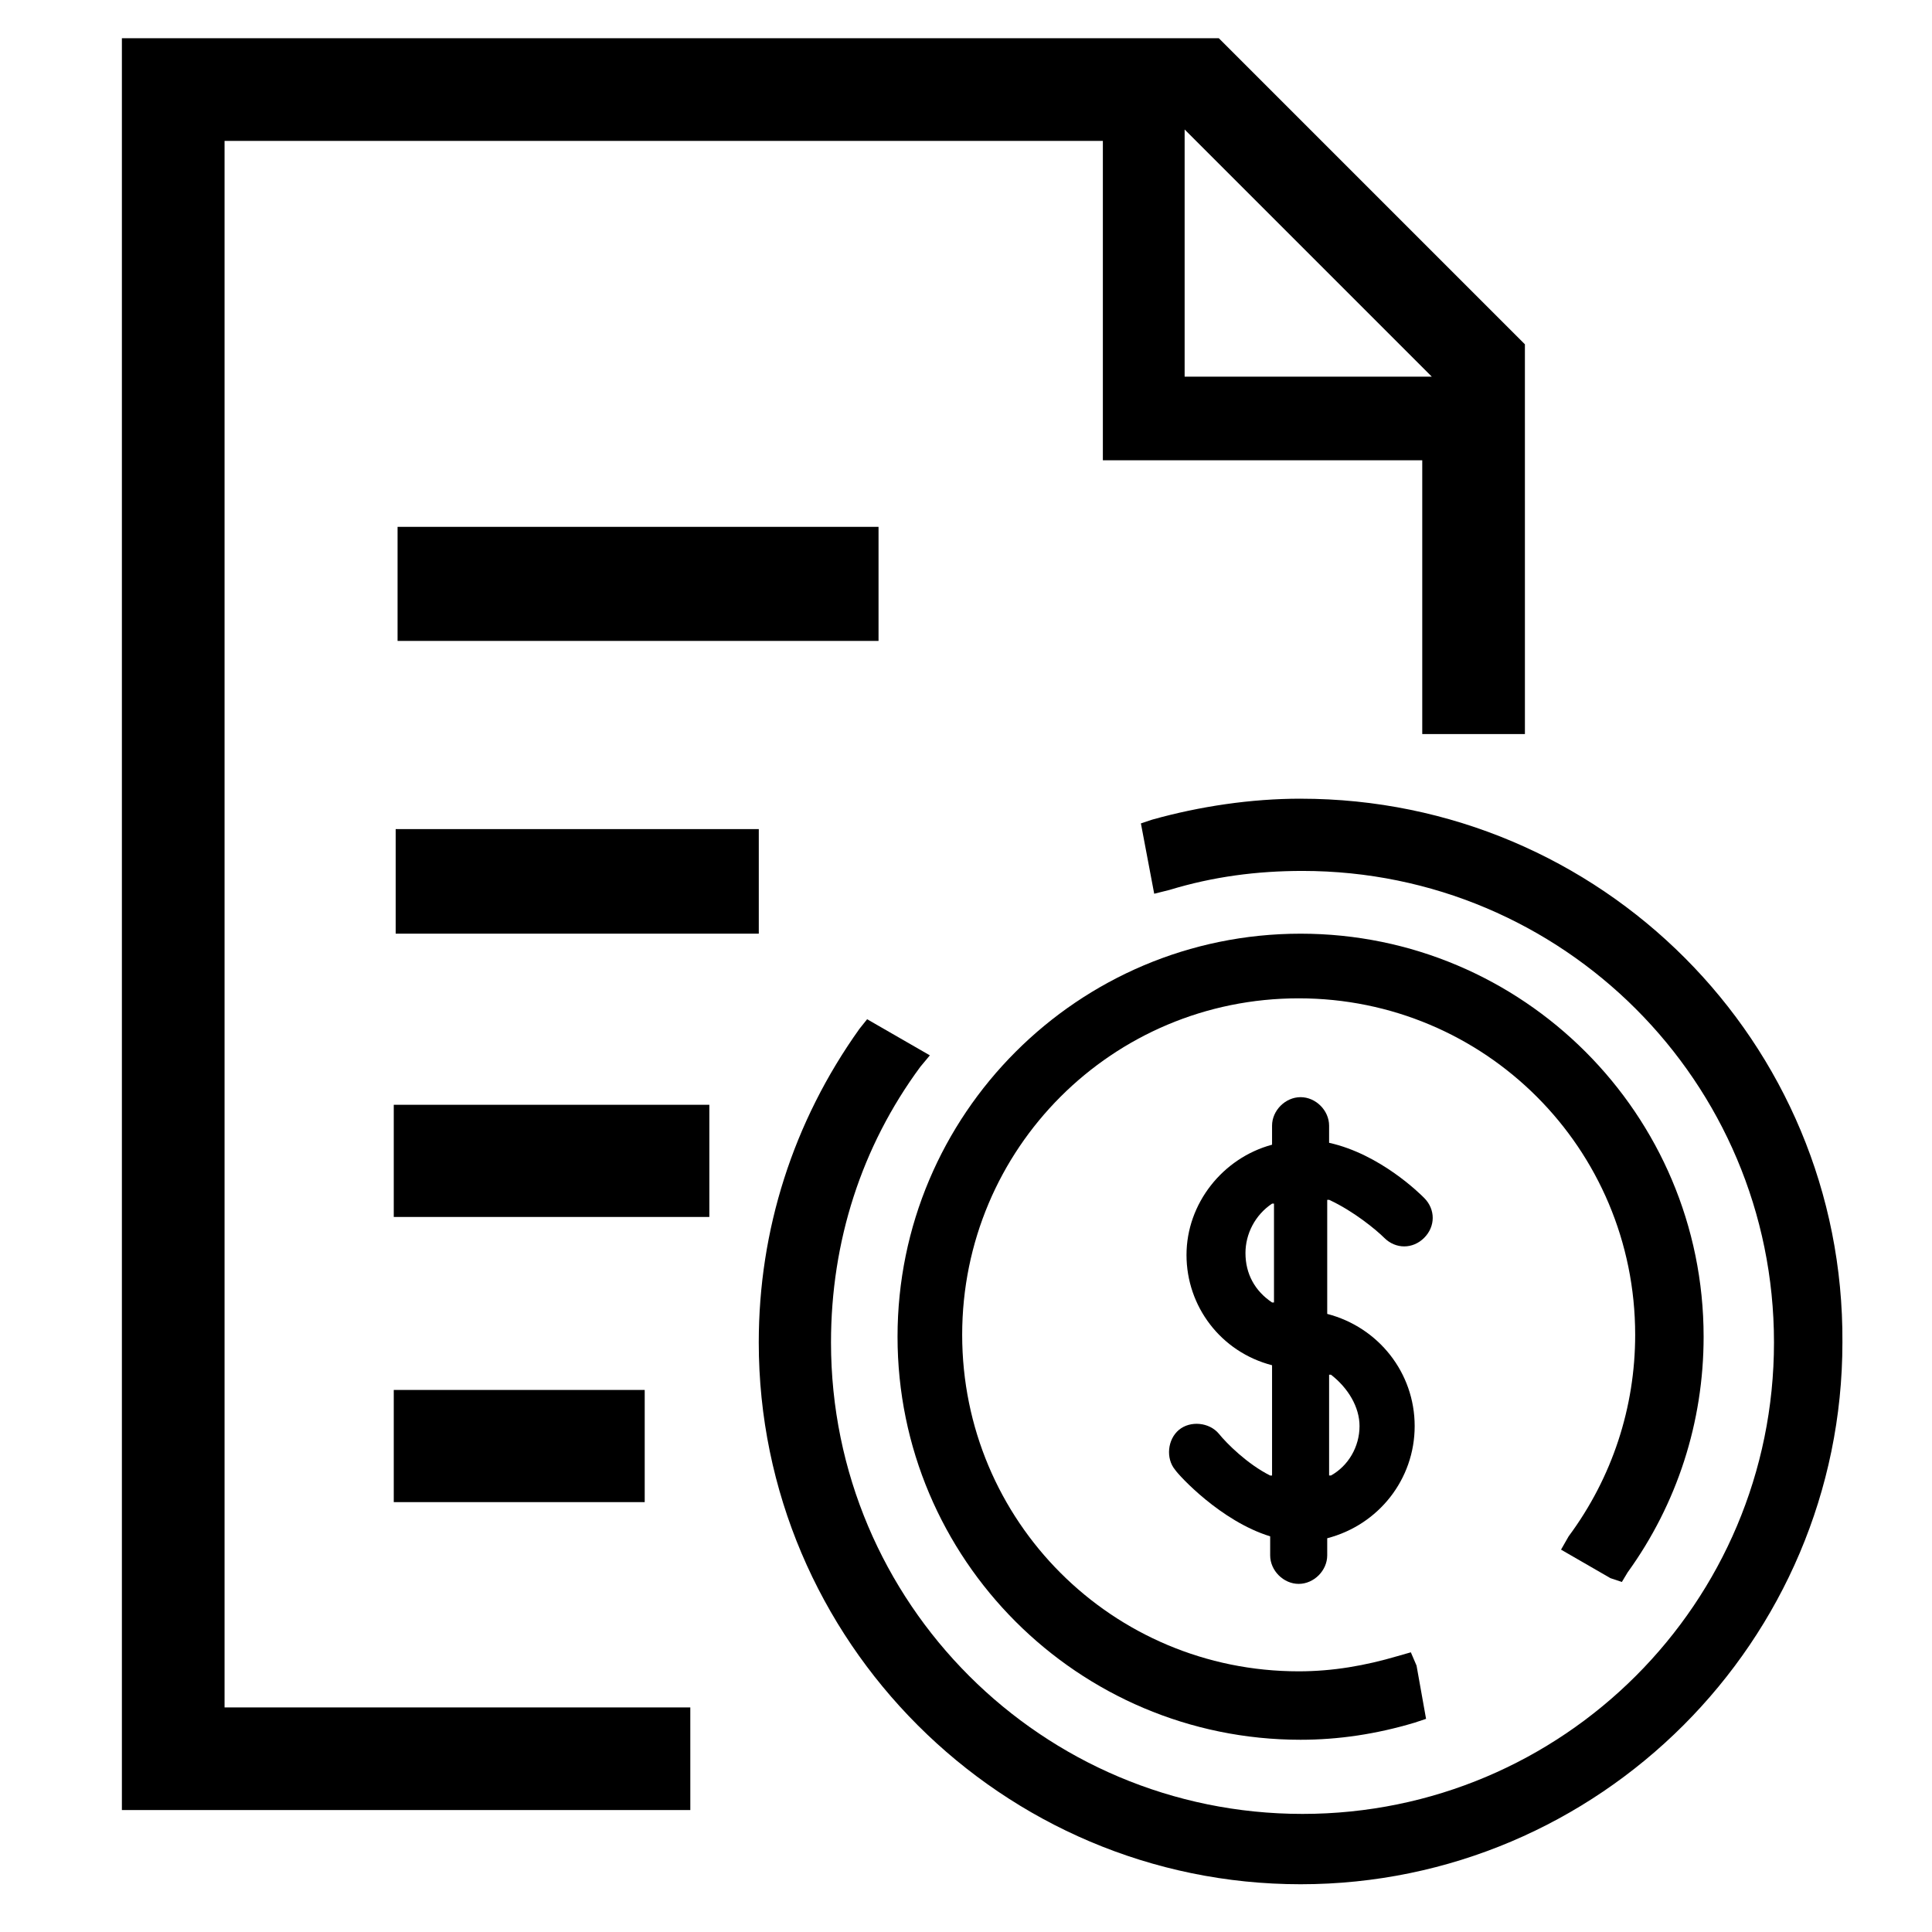 <?xml version="1.0" encoding="UTF-8"?>
<!-- Uploaded to: SVG Repo, www.svgrepo.com, Generator: SVG Repo Mixer Tools -->
<svg fill="#000000" width="800px" height="800px" version="1.1" viewBox="144 144 512 512" xmlns="http://www.w3.org/2000/svg">
 <g>
  <path d="m510.84 472.04c3.023 3.023 7.559 3.023 10.578 0 3.023-3.023 3.023-7.559 0-10.578-1.008-1.008-11.586-11.586-25.191-14.609v-4.535c0-4.031-3.527-7.559-7.559-7.559s-7.559 3.527-7.559 7.559v5.039c-13.098 3.527-22.672 15.617-22.672 29.223 0 13.602 9.07 25.695 22.672 29.223v29.223h-0.504c-6.047-3.023-11.586-8.566-13.602-11.082-2.519-3.023-7.559-3.527-10.578-1.008-3.023 2.519-3.527 7.559-1.008 10.578 1.008 1.512 12.09 13.602 25.191 17.633v5.039c0 4.031 3.527 7.559 7.559 7.559s7.559-3.527 7.559-7.559v-4.535c13.602-3.527 23.176-15.617 23.176-29.727 0-14.105-9.574-26.199-23.176-29.727v-30.23h0.504c6.551 3.019 12.594 8.059 14.609 10.074zm-6.551 49.879c0 5.543-3.023 10.578-7.559 13.098h-0.504v-26.703h0.504c4.539 3.527 7.559 8.566 7.559 13.605zm-30.227-45.848c0-5.039 2.519-10.078 7.055-13.098h0.504v26.199h-0.504c-4.535-3.027-7.055-7.559-7.055-13.102z"/>
  <path d="m557.69 554.67 13.098 7.559 3.023 1.008 1.512-2.519c13.098-18.137 20.152-39.801 20.152-62.473 0-58.945-47.863-106.81-106.81-106.81-58.945 0-106.81 47.863-106.81 106.81 0 58.945 47.863 106.81 106.81 106.81 10.078 0 20.152-1.512 30.23-4.535l3.023-1.008-2.519-14.105-1.512-3.527-3.527 1.008c-8.566 2.519-17.129 4.031-26.199 4.031-49.375 0-89.176-39.801-89.176-89.176s39.801-89.176 89.176-89.176 89.176 39.801 89.176 89.176c0 19.145-6.047 37.785-17.633 53.402z"/>
  <path d="m488.67 355.66c-13.098 0-26.703 2.016-39.297 5.543l-3.023 1.008 3.527 18.641 4.031-1.008c11.586-3.527 23.176-5.039 35.266-5.039 69.023 0 124.95 55.922 124.95 124.95 0 69.023-55.922 124.95-124.95 124.95s-124.95-55.922-124.95-124.95c0-26.703 8.062-51.891 23.68-73.051l2.519-3.023-16.625-9.574-2.016 2.519c-17.633 24.688-26.703 53.402-26.703 83.129 0 79.098 64.488 143.59 143.59 143.59 79.098 0 143.59-64.488 143.59-143.59 0.504-79.602-63.984-144.09-143.59-144.09z"/>
  <path d="m249.36 283.62h127.46v30.23h-127.46z"/>
  <path d="m248.35 512.35h66.504v29.727h-66.504z"/>
  <path d="m248.35 436.78h83.633v29.727h-83.633z"/>
  <path d="m248.86 363.72h96.227v27.711h-96.227z"/>
  <path d="m326.44 596.48h-122.93v-415.14h232.76v84.641h84.641v72.547h27.207l-0.004-103.28-81.113-81.113h-290.7v469.55h150.64l-0.004-27.207zm131.5-418.16 65.496 65.496h-65.496z"/>
 </g>
</svg>